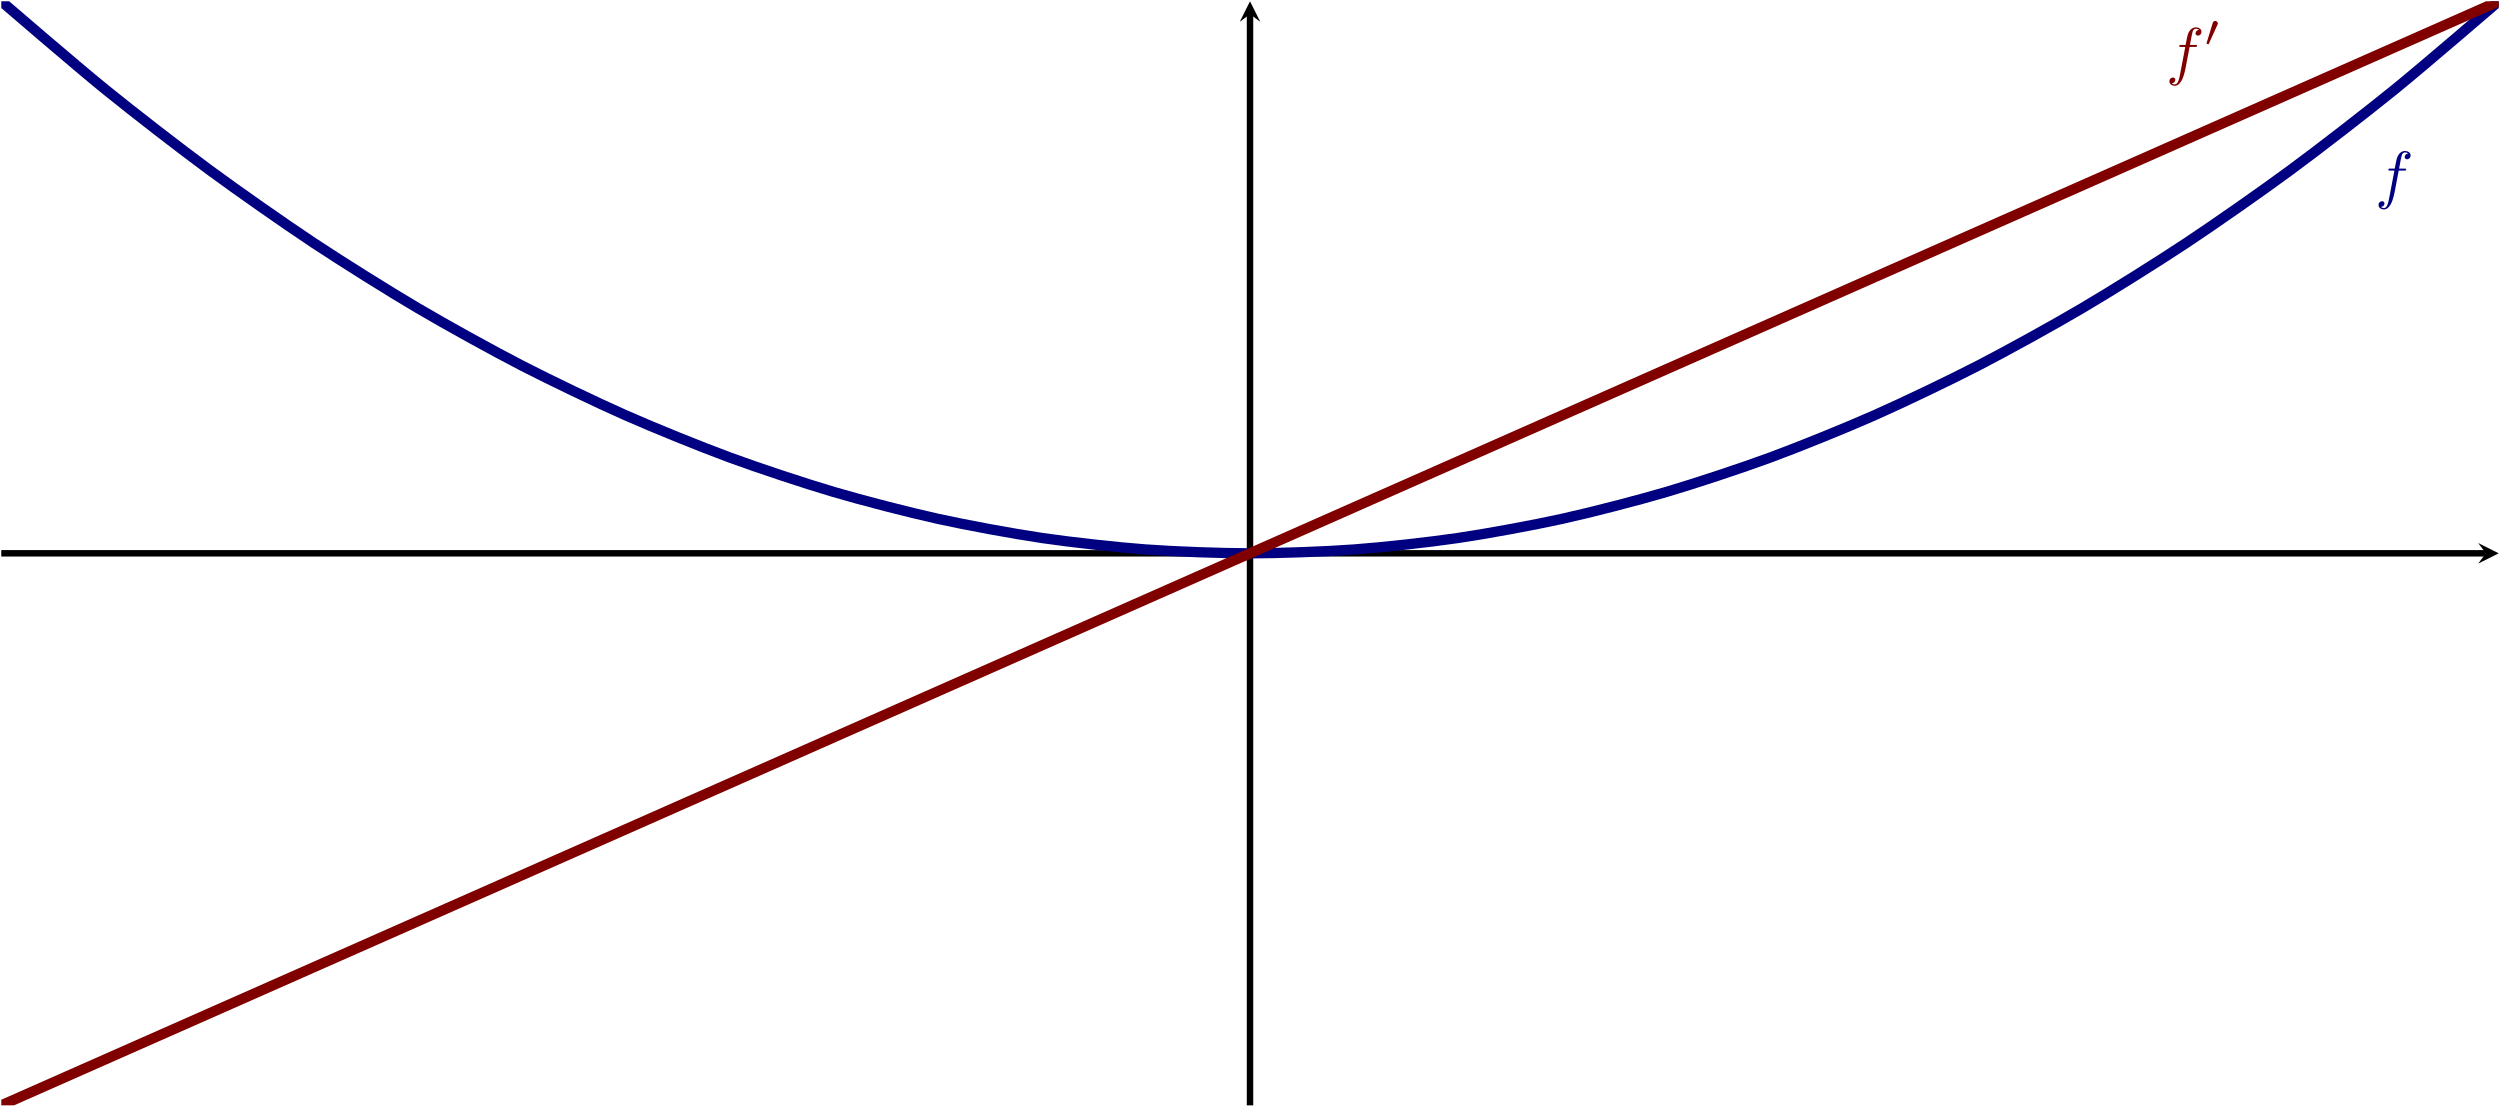 <?xml version="1.0" encoding="UTF-8" standalone="no"?>
<!DOCTYPE svg PUBLIC "-//W3C//DTD SVG 1.1//EN" "http://www.w3.org/Graphics/SVG/1.1/DTD/svg11.dtd">
<svg xmlns="http://www.w3.org/2000/svg" xmlns:xlink="http://www.w3.org/1999/xlink" version="1.1" width="387.564pt" height="171.558pt" viewBox="0 0 387.564 171.558">
<path transform="matrix(1,0,0,-1,.199,171.359)" stroke-width="1" stroke-linecap="butt" stroke-miterlimit="10" stroke-linejoin="miter" fill="none" stroke="#000000" d="M 0 85.581 L 385.178 85.581 "/>
<path transform="matrix(1,0,0,-1,385.377,85.778)" d="M 1.993 0 L -1.196 1.594 L 0 0 L -1.196 -1.594 "/>
<path transform="matrix(1,0,0,-1,.199,171.359)" stroke-width="1" stroke-linecap="butt" stroke-miterlimit="10" stroke-linejoin="miter" fill="none" stroke="#000000" d="M 193.585 0 L 193.585 169.17 "/>
<path transform="matrix(0,-1,-1,-0,193.784,2.189)" d="M 1.993 0 L -1.196 1.594 L 0 0 L -1.196 -1.594 "/>
<clipPath id="cp0">
<path transform="matrix(1,0,0,-1,.199,171.359)" d="M 0 0 L 387.17 0 L 387.17 171.162 L 0 171.162 Z "/>
</clipPath>
<g clip-path="url(#cp0)">
<path transform="matrix(1,0,0,-1,.199,171.359)" stroke-width="1.594" stroke-linecap="butt" stroke-miterlimit="10" stroke-linejoin="miter" fill="none" stroke="#000080" d="M 0 171.162 C 0 171.162 11.655 161.121 16.132 157.493 C 20.609 153.865 27.787 148.311 32.264 145.012 C 36.741 141.714 43.919 136.689 48.396 133.72 C 52.873 130.752 60.051 126.256 64.528 123.617 C 69.005 120.979 76.183 117.011 80.66 114.703 C 85.137 112.394 92.316 108.956 96.792 106.977 C 101.269 104.997 108.448 102.088 112.924 100.439 C 117.401 98.79 124.58 96.41 129.056 95.09 C 133.533 93.771 140.712 91.919 145.188 90.93 C 149.665 89.94 156.844 88.618 161.32 87.958 C 165.797 87.299 172.976 86.505 177.452 86.175 C 181.929 85.846 189.108 85.581 193.584 85.581 C 198.061 85.581 205.24 85.845 209.716 86.175 C 214.193 86.505 221.372 87.299 225.848 87.958 C 230.325 88.618 237.504 89.94 241.98 90.93 C 246.457 91.919 253.636 93.77 258.112 95.09 C 262.589 96.409 269.768 98.789 274.244 100.438 C 278.721 102.088 285.9 104.997 290.376 106.976 C 294.853 108.955 302.032 112.393 306.508 114.702 C 310.985 117.011 318.164 120.978 322.64 123.616 C 327.117 126.255 334.296 130.751 338.772 133.72 C 343.249 136.688 350.428 141.713 354.904 145.011 C 359.381 148.31 366.56 153.863 371.036 157.492 C 375.513 161.12 387.168 171.161 387.168 171.161 "/>
<symbol id="font_1_1">
<path d="M .314 .605 L .4 .605 C .42 .605 .43 .605 .43 .625 C .43 .636 .42 .636 .403 .636 L .32 .636 L .341 .75 C .345 .771 .359 .842 .365 .854 C .374 .873 .391 .888 .412 .888 C .416 .888 .442 .888 .461 .87 C .417 .866 .407 .831 .407 .816 C .407 .793 .425 .781 .444 .781 C .47 .781 .499 .803 .499 .841 C .499 .887 .453 .91 .412 .91 C .378 .91 .315 .892 .285 .793 C .279 .772 .276 .762 .252 .636 L .183 .636 C .164 .636 .153 .636 .153 .617 C .153 .605 .162 .605 .181 .605 L .247 .605 L .172 .21 C .154 .113 .137 .022 .085 .022 C .081 .022 .056 .022 .037 .04 C .083 .043 .092 .079 .092 .094 C .092 .117 .074 .129 .055 .129 C .029 .129 0 .107 0 .069 C 0 .024 .044 0 .085 0 C .14 0 .18 .059 .198 .097 C .23 .16 .253 .281 .254 .288 L .314 .605 Z "/>
</symbol>
<use xlink:href="#font_1_1" transform="matrix(9.963,0,0,-9.963,368.733,32.474)" fill="#000080"/>
<path transform="matrix(1,0,0,-1,.199,171.359)" stroke-width="1.594" stroke-linecap="butt" stroke-miterlimit="10" stroke-linejoin="miter" fill="none" stroke="#800000" d="M 0 0 C 0 0 11.655 5.153 16.132 7.132 C 20.609 9.111 27.787 12.284 32.264 14.263 C 36.741 16.242 43.919 19.416 48.396 21.395 C 52.873 23.374 60.051 26.548 64.528 28.527 C 69.005 30.506 76.183 33.68 80.66 35.659 C 85.137 37.638 92.316 40.811 96.792 42.79 C 101.269 44.769 108.448 47.943 112.924 49.922 C 117.401 51.901 124.58 55.075 129.056 57.054 C 133.533 59.033 140.712 62.206 145.188 64.186 C 149.665 66.165 156.844 69.338 161.32 71.317 C 165.797 73.296 172.976 76.47 177.452 78.449 C 181.929 80.428 189.108 83.602 193.584 85.581 C 198.061 87.56 205.24 90.733 209.716 92.712 C 214.193 94.691 221.372 97.865 225.848 99.844 C 230.325 101.823 237.504 104.997 241.98 106.976 C 246.457 108.955 253.636 112.129 258.112 114.108 C 262.589 116.087 269.768 119.26 274.244 121.239 C 278.721 123.218 285.9 126.392 290.376 128.371 C 294.853 130.35 302.032 133.524 306.508 135.503 C 310.985 137.482 318.164 140.655 322.64 142.634 C 327.117 144.613 334.296 147.787 338.772 149.766 C 343.249 151.745 350.428 154.919 354.904 156.898 C 359.381 158.877 366.56 162.051 371.036 164.03 C 375.513 166.009 387.168 171.161 387.168 171.161 "/>
<use xlink:href="#font_1_1" transform="matrix(9.963,0,0,-9.963,336.312,13.303)" fill="#800000"/>
<symbol id="font_2_1">
<path d="M .242 .431 C .25 .448 .251 .456 .251 .463 C .251 .494 .223 .518 .192 .518 C .154 .518 .142 .487 .137 .471 L .005 .038 C .004 .036 0 .023 0 .022 C 0 .01 .031 0 .039 0 C .046 0 .047 .002 .054 .017 L .242 .431 Z "/>
</symbol>
<use xlink:href="#font_2_1" transform="matrix(6.974,0,0,-6.974,342.069,6.861)" fill="#800000"/>
</g>
</svg>

